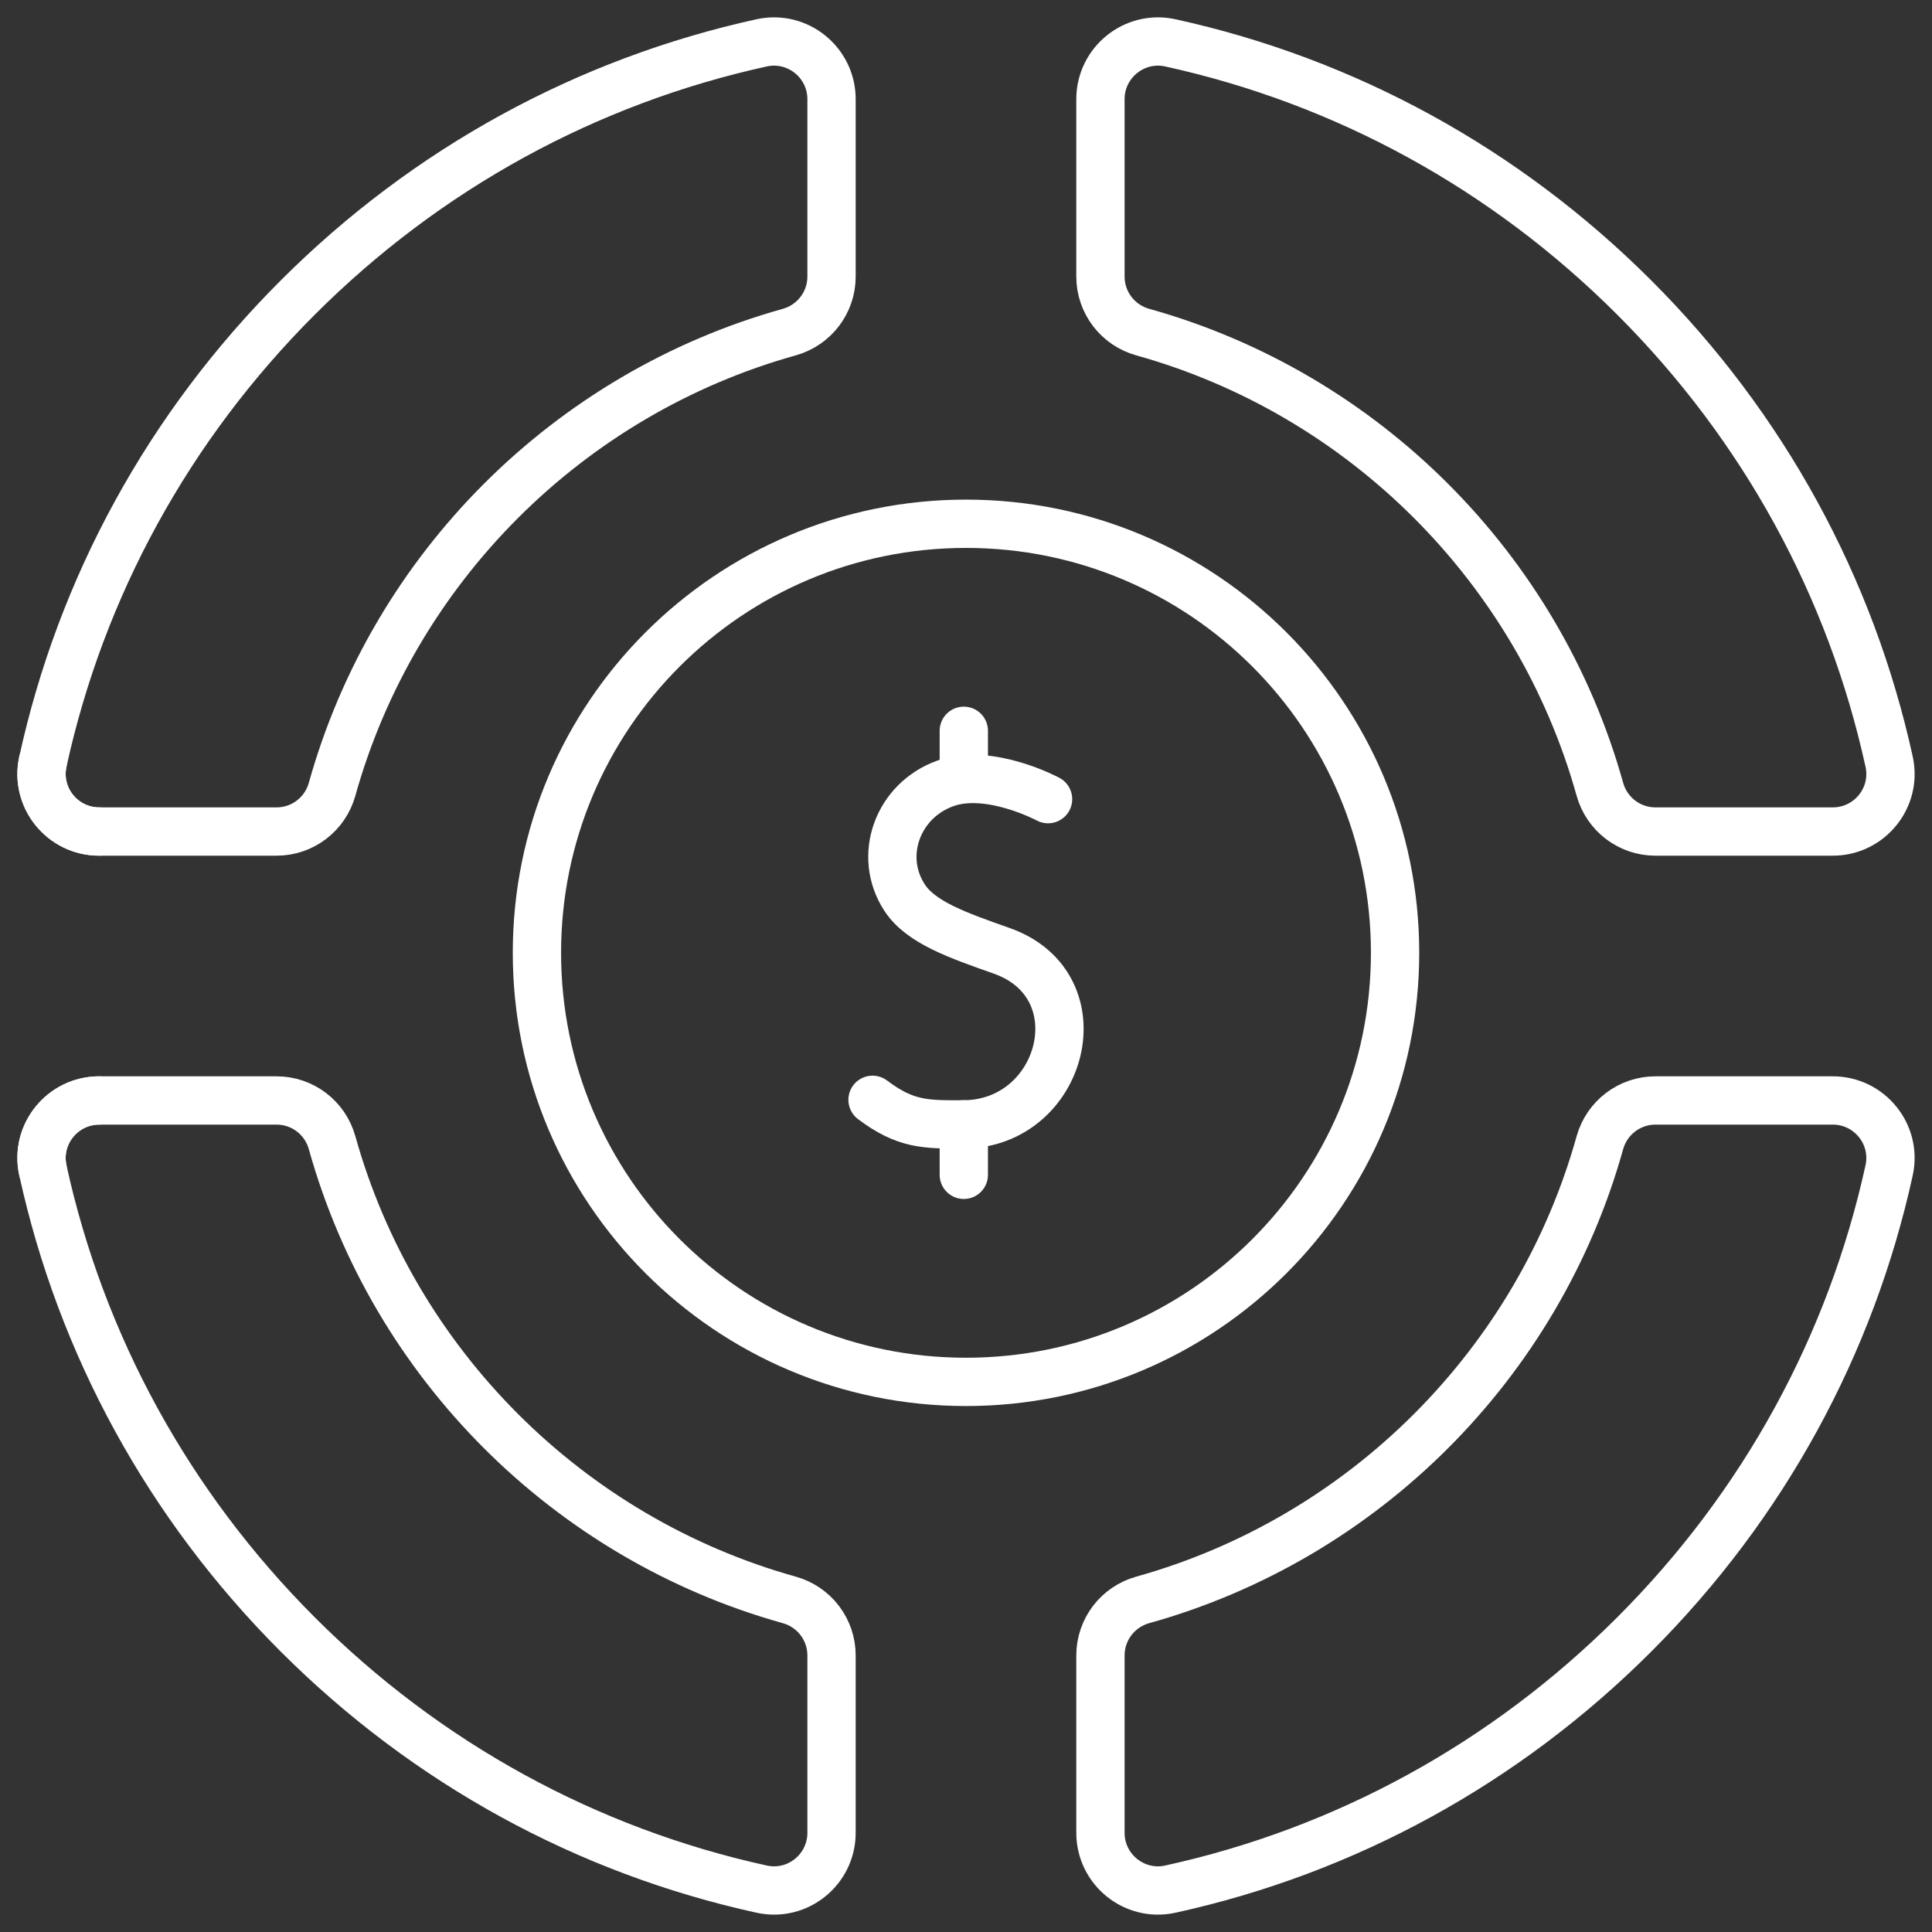 <svg width="80" height="80" viewBox="0 0 80 80" fill="none" xmlns="http://www.w3.org/2000/svg">
<rect x="0" y="0" width="80" height="80" fill="#333333" stroke="none"/>
<g clip-path="url(#clip0_12_27)">
<path d="M1.775 31.541C1.449 33.027 2.587 34.432 4.108 34.432" stroke="white" stroke-width="2" stroke-miterlimit="10" stroke-linecap="round" stroke-linejoin="round"/>
<path d="M4.108 45.568C2.587 45.568 1.449 46.973 1.775 48.459" stroke="white" stroke-width="2" stroke-miterlimit="10" stroke-linecap="round" stroke-linejoin="round"/>
<path d="M43.398 33.091C43.398 33.091 40.97 31.787 39.151 32.436C37.169 33.143 36.333 35.437 37.454 37.164C38.126 38.199 39.666 38.731 41.48 39.372C45.538 40.806 44.038 46.53 39.91 46.558C38.298 46.569 37.484 46.559 36.13 45.541" stroke="white" stroke-width="2" stroke-miterlimit="10" stroke-linecap="round" stroke-linejoin="round"/>
<path d="M39.909 46.558V48.647" stroke="white" stroke-width="2" stroke-miterlimit="10" stroke-linecap="round" stroke-linejoin="round"/>
<path d="M39.909 30.261V31.566" stroke="white" stroke-width="2" stroke-miterlimit="10" stroke-linecap="round" stroke-linejoin="round"/>
<path d="M40 57.221C49.812 57.221 57.767 49.266 57.767 39.454C57.767 29.642 49.812 21.688 40 21.688C30.188 21.688 22.233 29.642 22.233 39.454C22.233 49.266 30.188 57.221 40 57.221Z" stroke="white" stroke-width="2" stroke-miterlimit="10" stroke-linecap="round" stroke-linejoin="round"/>
<path d="M13.751 32.683C16.306 23.53 23.53 16.305 32.684 13.751C33.716 13.462 34.432 12.524 34.432 11.452V4.108C34.432 2.587 33.027 1.449 31.541 1.774C24.316 3.358 17.681 6.969 12.325 12.325C6.969 17.68 3.358 24.315 1.775 31.541C1.449 33.027 2.587 34.432 4.108 34.432H11.453C12.525 34.432 13.463 33.716 13.751 32.683Z" stroke="white" stroke-width="2" stroke-miterlimit="10" stroke-linecap="round" stroke-linejoin="round"/>
<path d="M68.547 34.432H75.891C77.412 34.432 78.551 33.027 78.225 31.541C76.641 24.316 73.031 17.68 67.675 12.325C62.319 6.969 55.684 3.358 48.459 1.774C46.973 1.449 45.567 2.587 45.567 4.108V11.452C45.567 12.524 46.283 13.462 47.316 13.751C56.469 16.305 63.694 23.53 66.248 32.683C66.536 33.716 67.475 34.432 68.547 34.432Z" stroke="white" stroke-width="2" stroke-miterlimit="10" stroke-linecap="round" stroke-linejoin="round"/>
<path d="M11.453 45.568H4.108C2.587 45.568 1.449 46.973 1.775 48.459C3.358 55.684 6.969 62.319 12.325 67.675C17.681 73.031 24.316 76.642 31.541 78.225C33.027 78.551 34.432 77.413 34.432 75.892V68.548C34.432 67.475 33.716 66.537 32.684 66.249C23.53 63.695 16.306 56.469 13.751 47.316C13.463 46.283 12.525 45.568 11.453 45.568Z" stroke="white" stroke-width="2" stroke-miterlimit="10" stroke-linecap="round" stroke-linejoin="round"/>
<path d="M66.248 47.316C63.694 56.47 56.469 63.695 47.316 66.249C46.283 66.537 45.567 67.475 45.567 68.548V75.892C45.567 77.413 46.973 78.551 48.459 78.225C55.684 76.642 62.319 73.031 67.675 67.675C73.031 62.319 76.641 55.684 78.225 48.459C78.55 46.973 77.412 45.568 75.891 45.568H68.547C67.475 45.568 66.537 46.284 66.248 47.316Z" stroke="white" stroke-width="2" stroke-miterlimit="10" stroke-linecap="round" stroke-linejoin="round"/>
</g>
<defs>
<clipPath id="clip0_12_27">
<rect width="80" height="80" fill="white"/>
</clipPath>
</defs>
</svg>
